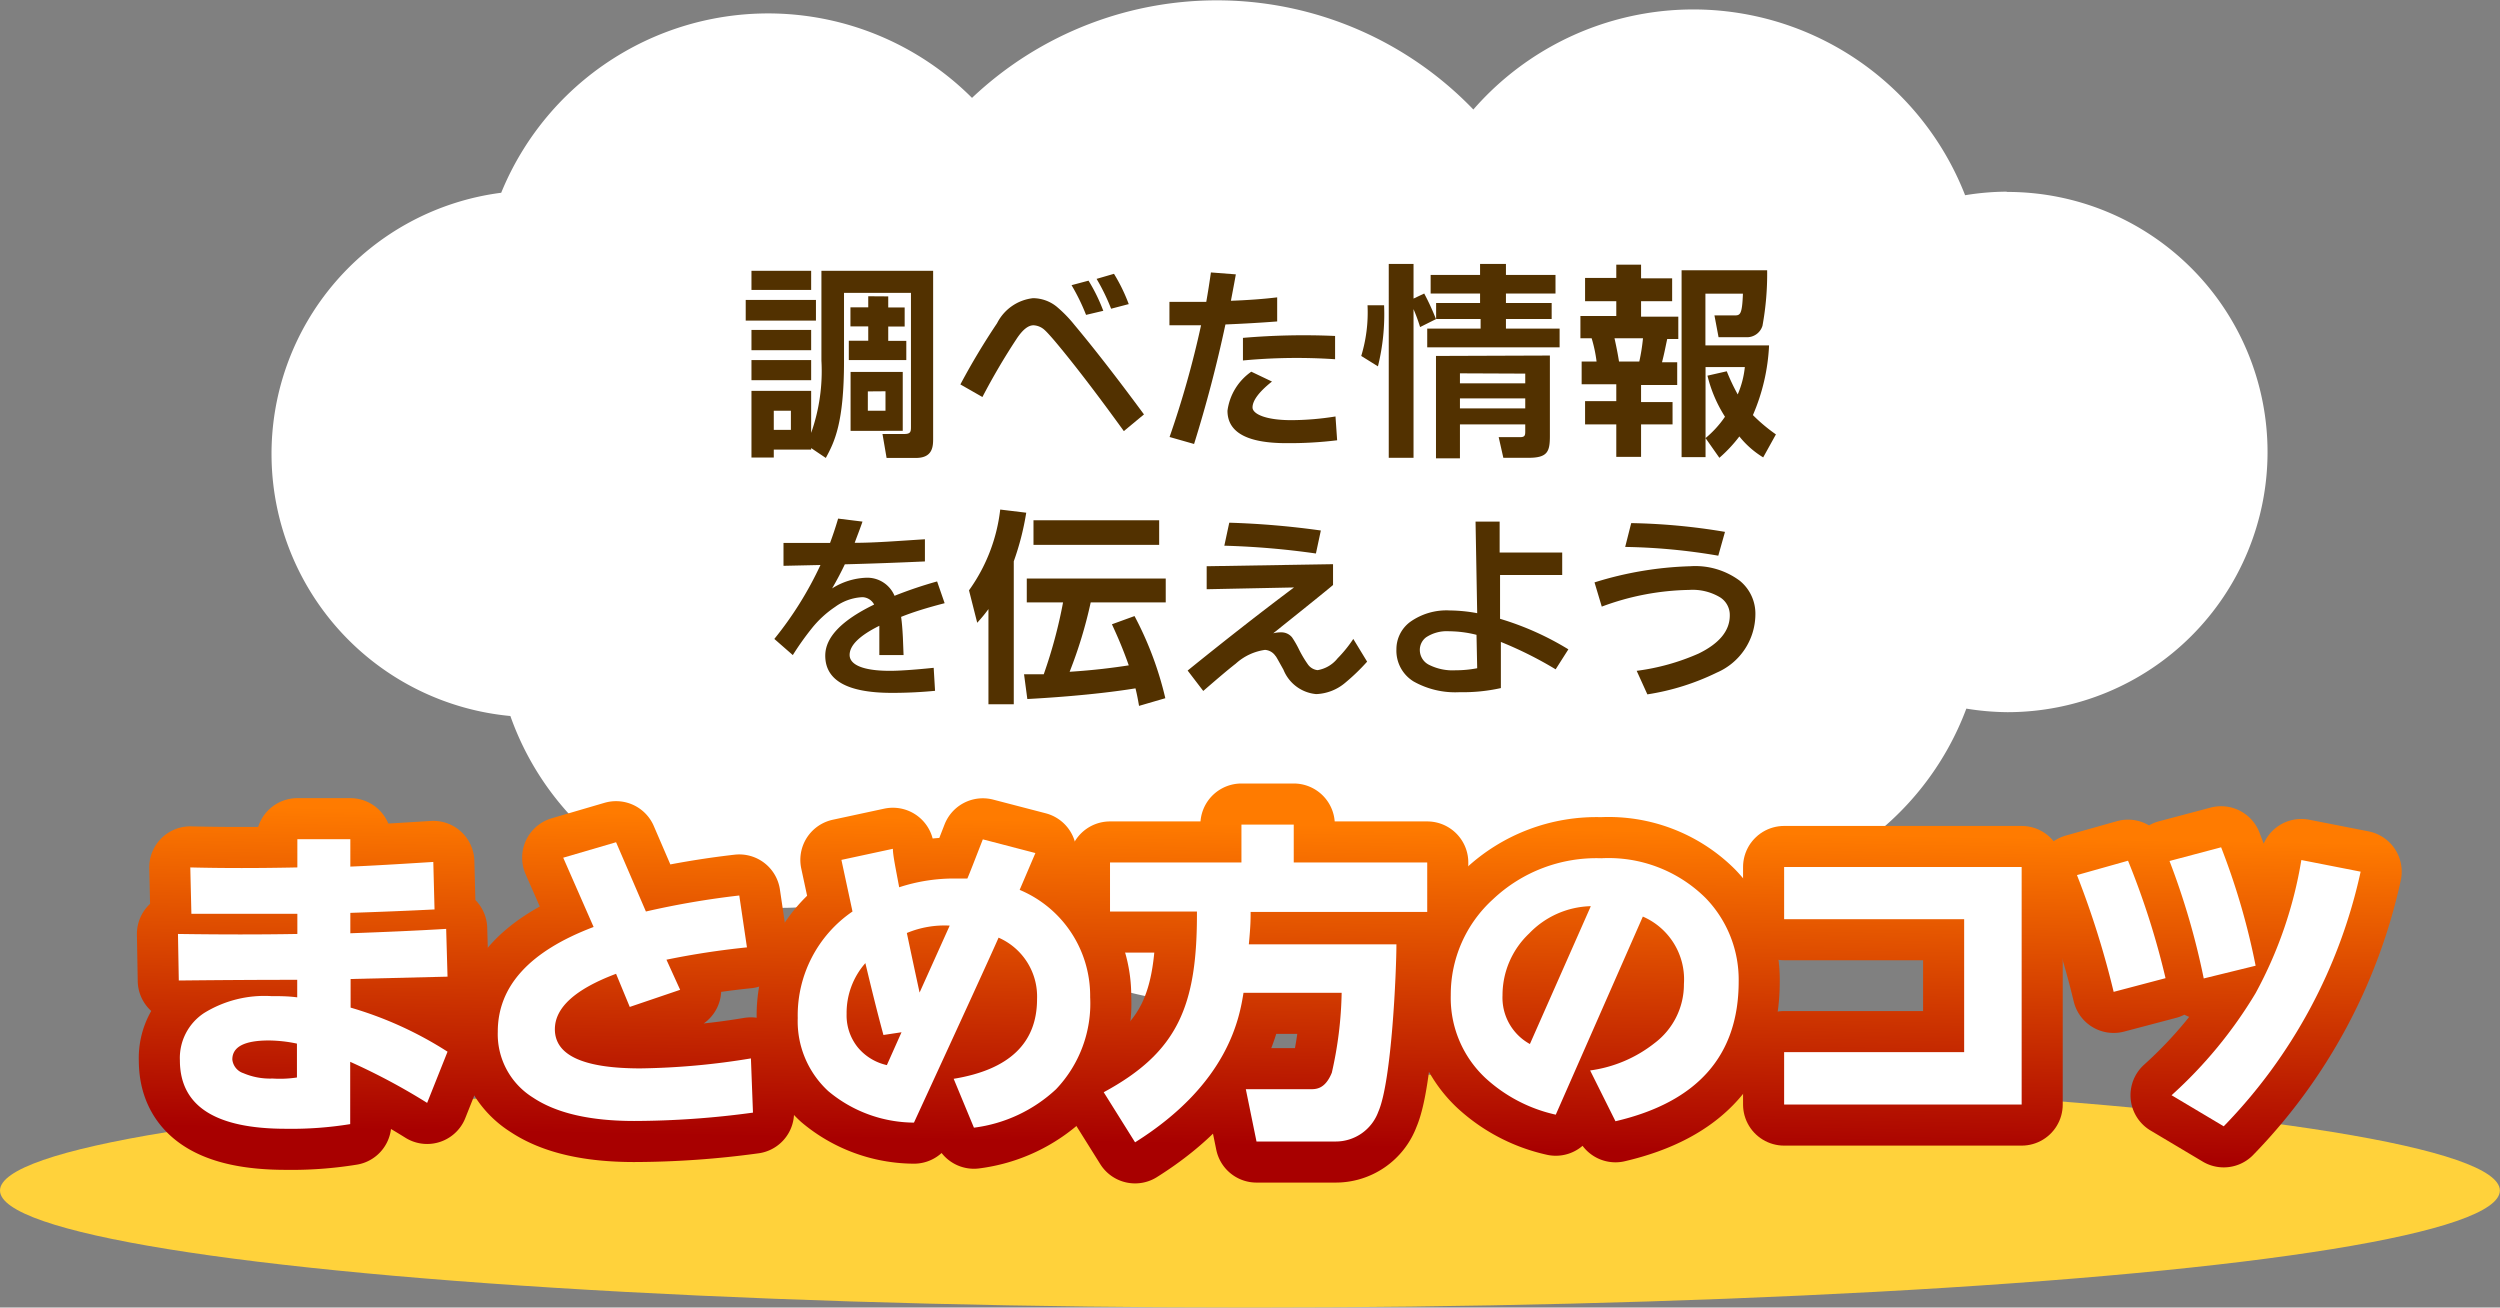<svg xmlns="http://www.w3.org/2000/svg" xmlns:xlink="http://www.w3.org/1999/xlink" width="182.61" height="95.51" viewBox="0 0 182.61 95.51">
  <rect x="0" y="0" width="182.61" height="95.51" fill="#808080" stroke="none"/>
  <defs>
    <style>
      .cls-1 {
        fill: #ffd23b;
      }

      .cls-2 {
        fill: #fff;
      }

      .cls-3 {
        fill: #523100;
      }

      .cls-4 {
        fill: none;
        stroke-linecap: round;
        stroke-linejoin: round;
        stroke-width: 6px;
        stroke: url(#名称未設定グラデーション_601);
      }
    </style>
    <linearGradient id="名称未設定グラデーション_601" data-name="名称未設定グラデーション 601" x1="92.4" y1="83.67" x2="92.81" y2="60.2" gradientUnits="userSpaceOnUse">
      <stop offset="0" stop-color="#a80000"/>
      <stop offset="1" stop-color="#ff7b00"/>
    </linearGradient>
  </defs>
  <g id="レイヤー_2" data-name="レイヤー 2">
    <g id="レイヤー_1-2" data-name="レイヤー 1">
      <g id="study_page_menu_3_pc">
        <ellipse class="cls-1" cx="91.3" cy="86.96" rx="91.3" ry="8.55"/>
        <path class="cls-2" d="M146.54,14a19.21,19.21,0,0,0-3,.26A21.31,21.31,0,0,0,107.62,8,26,26,0,0,0,71,7.15a21.06,21.06,0,0,0-34.39,6.93,19.23,19.23,0,0,0,.67,38.22,21,21,0,0,0,31,10.78,26,26,0,0,0,42.59-1.81,21.27,21.27,0,0,0,32.76-9.51,19.27,19.27,0,0,0,3,.26,19,19,0,1,0,0-38Z"/>
        <g>
          <path class="cls-3" d="M54.47,21.91H59.6v1.51H54.47Zm.42-2.13h4.36v1.4H54.89Zm0,4.32h4.36v1.48H54.89Zm0,2.2h4.36v1.47H54.89Zm4.36,6.43v.11H56.52v.58H54.89V28.55h4.36v3.07A13.57,13.57,0,0,0,60,26.34V19.78h8.16V32c0,.57,0,1.45-1.26,1.45H64.76l-.3-1.75h1.6c.45,0,.48-.17.48-.51V21.39H61.65v5c0,4.51-.7,5.9-1.33,7.06ZM56.52,30v1.4h1.25V30Zm8.36-8.35v.81h1.2v1.39h-1.2v1.05H66.2V26.3H62V24.89h1.42V23.84h-1.3V22.45h1.3v-.81Zm-2.75,5.52h3.81v4.3H62.13Zm1.26,1.42V30h1.29V28.58Z"/>
          <path class="cls-3" d="M83.56,30.27l-1.47,1.22q-3-4.15-5.08-6.62-.49-.57-.69-.75a1.29,1.29,0,0,0-.83-.36c-.39,0-.8.33-1.24,1A48.14,48.14,0,0,0,71.76,29l-1.61-.92a51,51,0,0,1,2.68-4.47,3.36,3.36,0,0,1,2.63-1.83,2.78,2.78,0,0,1,1.7.6,9.44,9.44,0,0,1,1.32,1.35Q80.64,26.31,83.56,30.27Zm-3-7.56L79.33,23a15,15,0,0,0-1.06-2.17l1.24-.33A12.54,12.54,0,0,1,80.59,22.71Zm1.86-.49-1.26.33a15.09,15.09,0,0,0-1.06-2.18L81.37,20A12.65,12.65,0,0,1,82.45,22.22Z"/>
          <path class="cls-3" d="M93.29,21.72l0,1.76c-1.3.1-2.56.17-3.78.22q-.94,4.41-2.29,8.73l-1.79-.51a70.4,70.4,0,0,0,2.3-8.16l-2.31,0,0-1.71c.93,0,1.83,0,2.69,0,.13-.73.24-1.45.34-2.15l1.82.14c-.09.51-.21,1.15-.36,1.93Q91.81,21.9,93.29,21.72Zm4.38,10.44a28.74,28.74,0,0,1-3.71.21q-4.3,0-4.3-2.37a4.13,4.13,0,0,1,1.74-2.85l1.51.72c-1,.79-1.42,1.42-1.42,1.89s.94.93,2.83.93a20.59,20.59,0,0,0,3.23-.27Zm-.15-7.62,0,1.7a42,42,0,0,0-6.73.09l0-1.65A51.66,51.66,0,0,1,97.52,24.54Z"/>
          <path class="cls-3" d="M99.43,26a10.91,10.91,0,0,0,.46-3.7l1.21,0a15.87,15.87,0,0,1-.45,4.46Zm4.3-2.11a12.81,12.81,0,0,0-.48-1.31V33.44h-1.81V19.28h1.81v2.53l.78-.37a17.6,17.6,0,0,1,.86,1.87Zm4.38-4.61H110v.8h3.62v1.36H110v.69h3.34V23.3H110V24h3.92v1.37h-9.67V24h3.9V23.3H104.9V22.13h3.21v-.69H104.5V20.08h3.61Zm5.1,6.69v5.88c0,1.14-.17,1.59-1.56,1.59h-1.84l-.34-1.51h1.58c.36,0,.36-.17.36-.46V31h-4.77v2.48h-1.75V26Zm-6.57,1.3V28h4.77v-.71Zm0,1.83v.73h4.77V29.1Z"/>
          <path class="cls-3" d="M118.06,19.33h1.81v1h2.27V22h-2.27v1.13h2.72v1.63h-.81c-.17.79-.2,1-.38,1.7h1.11v1.66h-2.64v1.25h2.3V31h-2.3v2.37h-1.81V31h-2.28v-1.7h2.28V28.07h-2.53V26.41h1.09a10,10,0,0,0-.36-1.7h-.82V23.08h2.62V22h-2.28V20.3h2.28Zm-.13,5.38c.19.85.27,1.33.33,1.7h1.48a13.68,13.68,0,0,0,.27-1.7ZM124.58,32v1.39h-1.75V19.74h6.25a21,21,0,0,1-.34,4.05,1.18,1.18,0,0,1-1.21.84h-2l-.3-1.59h1.42c.45,0,.6,0,.66-1.59h-2.74v3.78h4.65a14.5,14.5,0,0,1-1.18,5.09,12.24,12.24,0,0,0,1.68,1.41l-.93,1.68a6.68,6.68,0,0,1-1.74-1.53,10.27,10.27,0,0,1-1.46,1.56Zm1.55-4.88a15.14,15.14,0,0,0,.8,1.69,6.77,6.77,0,0,0,.52-2h-2.87V32A7.53,7.53,0,0,0,126,30.44a9.93,9.93,0,0,1-1.28-3Z"/>
          <path class="cls-3" d="M63,43.62a3.66,3.66,0,0,0-2,.71,7.6,7.6,0,0,0-1.73,1.6,20.71,20.71,0,0,0-1.36,1.92l-1.35-1.18a25.88,25.88,0,0,0,3.37-5.4l-2.7.06,0-1.67c1.19,0,2.32,0,3.4,0,.2-.54.4-1.13.59-1.78L63,38.1c-.18.53-.37,1-.57,1.55,1.5,0,3.21-.14,5.13-.26l0,1.62q-3.07.14-5.85.21c-.27.57-.58,1.16-.93,1.76a5,5,0,0,1,2.48-.78,2.16,2.16,0,0,1,2.08,1.32,30.51,30.51,0,0,1,3.11-1.05L69,44.06c-1.2.31-2.26.63-3.18,1,.06.41.1.91.13,1.5L66,47.85H64.23c0-.44,0-1.15,0-2.14-1.45.72-2.17,1.43-2.17,2.13S63,49,65,49c.67,0,1.74-.07,3.2-.22l.1,1.68q-1.55.15-3.15.15-4.87,0-4.87-2.72,0-2,3.57-3.73A1,1,0,0,0,63,43.62Z"/>
          <path class="cls-3" d="M72.2,44.49c-.3.41-.49.63-.82,1l-.6-2.37a12.55,12.55,0,0,0,2.28-5.9l1.9.23A19.58,19.58,0,0,1,74.05,41V51.44H72.2Zm11,7.07c-.08-.47-.15-.84-.26-1.28-3.15.51-6.79.72-7.9.78l-.24-1.81,1.44,0A35.26,35.26,0,0,0,77.65,44H75V42.26H85.15V44H79.67a32.68,32.68,0,0,1-1.54,5.07c1.86-.12,3.21-.3,4.32-.47-.51-1.44-.92-2.32-1.23-3L82.87,45a24.81,24.81,0,0,1,2.25,6ZM84.67,38v1.8H75.49V38Z"/>
          <path class="cls-3" d="M99.86,48.33a14.9,14.9,0,0,1-1.61,1.55,3.48,3.48,0,0,1-2.11.82,2.85,2.85,0,0,1-2.39-1.78c-.36-.64-.55-1-.58-1a1,1,0,0,0-.77-.45,4,4,0,0,0-2.13,1c-.63.49-1.42,1.17-2.38,2l-1.14-1.49q4.19-3.39,7.77-6.07l-6.38.13,0-1.68,9.23-.15,0,1.52Q97,43.06,93,46.26a2.1,2.1,0,0,1,.56-.07,1,1,0,0,1,.82.37,7.11,7.11,0,0,1,.51.89,8.24,8.24,0,0,0,.63,1.06,1,1,0,0,0,.72.44,2.36,2.36,0,0,0,1.46-.86,9.24,9.24,0,0,0,1.15-1.42Zm-3.38-9.58-.36,1.68a58.48,58.48,0,0,0-6.69-.57l.36-1.68A61.14,61.14,0,0,1,96.48,38.75Z"/>
          <path class="cls-3" d="M114.56,47.43l-.93,1.46a28,28,0,0,0-4-2l0,3.37a12.63,12.63,0,0,1-3,.3,6.2,6.2,0,0,1-3.37-.78A2.63,2.63,0,0,1,102,47.43a2.48,2.48,0,0,1,1-2,4.57,4.57,0,0,1,2.9-.84,11.32,11.32,0,0,1,2,.2l-.12-6.69h1.76l0,2.26h4.57V42h-4.54l0,3.2A21.11,21.11,0,0,1,114.56,47.43Zm-6.66,1.38-.05-2.44a8.39,8.39,0,0,0-2-.26,2.74,2.74,0,0,0-1.68.44,1.15,1.15,0,0,0-.46.94,1.21,1.21,0,0,0,.67,1.07,3.82,3.82,0,0,0,1.94.4A8.26,8.26,0,0,0,107.9,48.81Z"/>
          <path class="cls-3" d="M128.22,44.93a4.66,4.66,0,0,1-2.82,4.2,17.64,17.64,0,0,1-5.07,1.59L119.55,49a16.36,16.36,0,0,0,4.52-1.26c1.52-.74,2.28-1.67,2.28-2.78a1.52,1.52,0,0,0-.71-1.33,3.91,3.91,0,0,0-2.26-.54A19.07,19.07,0,0,0,117,44.31l-.53-1.77a25.81,25.81,0,0,1,7-1.18,5.44,5.44,0,0,1,3.61,1.06A3.1,3.1,0,0,1,128.22,44.93ZM126,38.85l-.49,1.74a43.82,43.82,0,0,0-6.8-.64l.44-1.74A45.29,45.29,0,0,1,126,38.85Z"/>
        </g>
        <g>
          <g>
            <path class="cls-4" d="M32.69,76.82,31.2,80.56a46.16,46.16,0,0,0-5.62-3v4.55a26.74,26.74,0,0,1-4.7.34q-7.74,0-7.74-5A3.93,3.93,0,0,1,14.9,74a8.39,8.39,0,0,1,4.91-1.24c.58,0,1.22,0,1.9.09V71.57q-4,0-8.65.05L13,68.22q4.78.07,8.72,0V66.75c-1.74,0-4.32,0-7.74,0l-.08-3.39q3.57.09,7.82,0V61.3h3.87v2c1.51-.06,3.53-.18,6.06-.34l.09,3.47c-2,.1-4,.18-6.15.25v1.49c2.52-.09,4.85-.19,7-.32l.1,3.49-7.08.17V73.6A27.14,27.14,0,0,1,32.69,76.82Zm-11,1.88V76.23A10.24,10.24,0,0,0,19.64,76c-1.78,0-2.67.46-2.67,1.39a1.18,1.18,0,0,0,.81,1,4.94,4.94,0,0,0,2.13.39A8.24,8.24,0,0,0,21.71,78.7Z"/>
            <path class="cls-4" d="M55,81.27a64.93,64.93,0,0,1-8.67.61c-3.23,0-5.69-.57-7.4-1.71a5.45,5.45,0,0,1-2.57-4.81q0-5,7-7.65l-2.22-5.06L45,61.52l2.18,5.06A61.89,61.89,0,0,1,54,65.41l.56,3.79a58.75,58.75,0,0,0-5.88.9l1,2.2L46,73.55l-1-2.42q-4.47,1.68-4.47,4.05,0,2.86,6.25,2.86a53.24,53.24,0,0,0,8.07-.73Z"/>
            <path class="cls-4" d="M79.63,72.84a9.08,9.08,0,0,1-2.49,6.72,10.77,10.77,0,0,1-6,2.81L69.66,78.8q6.09-1,6.09-5.82a4.69,4.69,0,0,0-2.81-4.49Q72.18,70.23,66.76,82a9.83,9.83,0,0,1-6.26-2.3,6.93,6.93,0,0,1-2.23-5.33,9.19,9.19,0,0,1,4-7.79l-.81-3.77L65.22,62c0,.47.2,1.41.46,2.81a12.87,12.87,0,0,1,4.06-.64l.92,0c.14-.31.51-1.27,1.13-2.86l3.84,1-1.15,2.69a8.39,8.39,0,0,1,5.15,7.75ZM65.85,75.4l-1.32.2c-.46-1.69-.89-3.45-1.32-5.25a5.49,5.49,0,0,0-1.37,3.71,3.72,3.72,0,0,0,.83,2.46,3.84,3.84,0,0,0,2.11,1.28Zm3.52-7.79a7.15,7.15,0,0,0-3.13.54q.42,2,.93,4.35Z"/>
            <path class="cls-4" d="M90.83,72.52c-.29,1.78-1.07,6.62-7.92,10.92l-2.29-3.66c5.42-2.93,6.84-6.31,6.81-13.2H81.08V63h9.6V60.23H94.5V63h9.75v3.61H91.35c0,.54,0,1-.13,2.37H102c0,1.91-.34,10-1.32,12.22a3.31,3.31,0,0,1-3.15,2.18H91.78L91,79.56h4.71c.42,0,1.08,0,1.57-1.2A28.31,28.31,0,0,0,98,72.52Z"/>
            <path class="cls-4" d="M127,71.69Q127,79.8,118,81.9l-1.85-3.71a9.68,9.68,0,0,0,4.71-2A5.36,5.36,0,0,0,123,71.89a5,5,0,0,0-3-4.94l-6.36,14.47a11.15,11.15,0,0,1-5.13-2.67,8,8,0,0,1-2.54-6.06,9.39,9.39,0,0,1,3.08-7,11,11,0,0,1,7.92-3,10.06,10.06,0,0,1,7.62,2.91A8.57,8.57,0,0,1,127,71.69Zm-10.8-5.5a6.46,6.46,0,0,0-4.51,2,6.2,6.2,0,0,0-1.94,4.51,3.86,3.86,0,0,0,2,3.56Z"/>
            <path class="cls-4" d="M147.67,80.68H130.32V76.85h13.15V67.14H130.32V63.33h17.35Z"/>
            <path class="cls-4" d="M158.18,71.45l-3.79,1a65,65,0,0,0-2.68-8.53l3.73-1.05A57.77,57.77,0,0,1,158.18,71.45Zm6.58-.91-3.79.93a53.81,53.81,0,0,0-2.5-8.58l3.77-1A51.06,51.06,0,0,1,164.76,70.54Zm7.67-6.87a38.35,38.35,0,0,1-10,18.6L158.62,80a32.51,32.51,0,0,0,6.14-7.46,30.72,30.72,0,0,0,3.34-9.72Z"/>
          </g>
          <g>
            <path class="cls-2" d="M32.69,76.82,31.2,80.56a46.16,46.16,0,0,0-5.62-3v4.55a26.74,26.74,0,0,1-4.7.34q-7.74,0-7.74-5A3.93,3.93,0,0,1,14.9,74a8.39,8.39,0,0,1,4.91-1.24c.58,0,1.22,0,1.9.09V71.57q-4,0-8.65.05L13,68.22q4.78.07,8.72,0V66.75c-1.74,0-4.32,0-7.74,0l-.08-3.39q3.57.09,7.82,0V61.3h3.87v2c1.51-.06,3.53-.18,6.06-.34l.09,3.47c-2,.1-4,.18-6.15.25v1.49c2.52-.09,4.85-.19,7-.32l.1,3.49-7.08.17V73.6A27.14,27.14,0,0,1,32.69,76.82Zm-11,1.88V76.23A10.24,10.24,0,0,0,19.64,76c-1.78,0-2.67.46-2.67,1.39a1.18,1.18,0,0,0,.81,1,4.94,4.94,0,0,0,2.13.39A8.24,8.24,0,0,0,21.71,78.7Z"/>
            <path class="cls-2" d="M55,81.27a64.93,64.93,0,0,1-8.67.61c-3.23,0-5.69-.57-7.4-1.71a5.45,5.45,0,0,1-2.57-4.81q0-5,7-7.65l-2.22-5.06L45,61.52l2.18,5.06A61.89,61.89,0,0,1,54,65.41l.56,3.79a58.75,58.75,0,0,0-5.88.9l1,2.2L46,73.55l-1-2.42q-4.47,1.68-4.47,4.05,0,2.86,6.25,2.86a53.24,53.24,0,0,0,8.07-.73Z"/>
            <path class="cls-2" d="M79.63,72.84a9.08,9.08,0,0,1-2.49,6.72,10.77,10.77,0,0,1-6,2.81L69.66,78.8q6.09-1,6.09-5.82a4.69,4.69,0,0,0-2.81-4.49Q72.18,70.23,66.76,82a9.83,9.83,0,0,1-6.26-2.3,6.93,6.93,0,0,1-2.23-5.33,9.19,9.19,0,0,1,4-7.79l-.81-3.77L65.22,62c0,.47.2,1.41.46,2.81a12.87,12.87,0,0,1,4.06-.64l.92,0c.14-.31.51-1.27,1.13-2.86l3.84,1-1.15,2.69a8.39,8.39,0,0,1,5.15,7.75ZM65.85,75.4l-1.32.2c-.46-1.69-.89-3.45-1.32-5.25a5.49,5.49,0,0,0-1.37,3.71,3.72,3.72,0,0,0,.83,2.46,3.84,3.84,0,0,0,2.11,1.28Zm3.52-7.79a7.15,7.15,0,0,0-3.13.54q.42,2,.93,4.35Z"/>
            <path class="cls-2" d="M90.83,72.52c-.29,1.78-1.07,6.62-7.92,10.92l-2.29-3.66c5.42-2.93,6.84-6.31,6.81-13.2H81.08V63h9.6V60.23H94.5V63h9.75v3.61H91.35c0,.54,0,1-.13,2.37H102c0,1.91-.34,10-1.32,12.22a3.31,3.31,0,0,1-3.15,2.18H91.78L91,79.56h4.71c.42,0,1.08,0,1.57-1.2A28.31,28.31,0,0,0,98,72.52Z"/>
            <path class="cls-2" d="M127,71.69Q127,79.8,118,81.9l-1.85-3.71a9.68,9.68,0,0,0,4.71-2A5.36,5.36,0,0,0,123,71.89a5,5,0,0,0-3-4.94l-6.36,14.47a11.15,11.15,0,0,1-5.13-2.67,8,8,0,0,1-2.54-6.06,9.39,9.39,0,0,1,3.08-7,11,11,0,0,1,7.92-3,10.06,10.06,0,0,1,7.62,2.91A8.57,8.57,0,0,1,127,71.69Zm-10.8-5.5a6.46,6.46,0,0,0-4.51,2,6.2,6.2,0,0,0-1.94,4.51,3.86,3.86,0,0,0,2,3.56Z"/>
            <path class="cls-2" d="M147.67,80.68H130.32V76.85h13.15V67.14H130.32V63.33h17.35Z"/>
            <path class="cls-2" d="M158.18,71.45l-3.79,1a65,65,0,0,0-2.68-8.53l3.73-1.05A57.77,57.77,0,0,1,158.18,71.45Zm6.58-.91-3.79.93a53.81,53.81,0,0,0-2.5-8.58l3.77-1A51.06,51.06,0,0,1,164.76,70.54Zm7.67-6.87a38.35,38.35,0,0,1-10,18.6L158.62,80a32.51,32.51,0,0,0,6.14-7.46,30.72,30.72,0,0,0,3.34-9.72Z"/>
          </g>
        </g>
      </g>
    </g>
  </g>
</svg>
